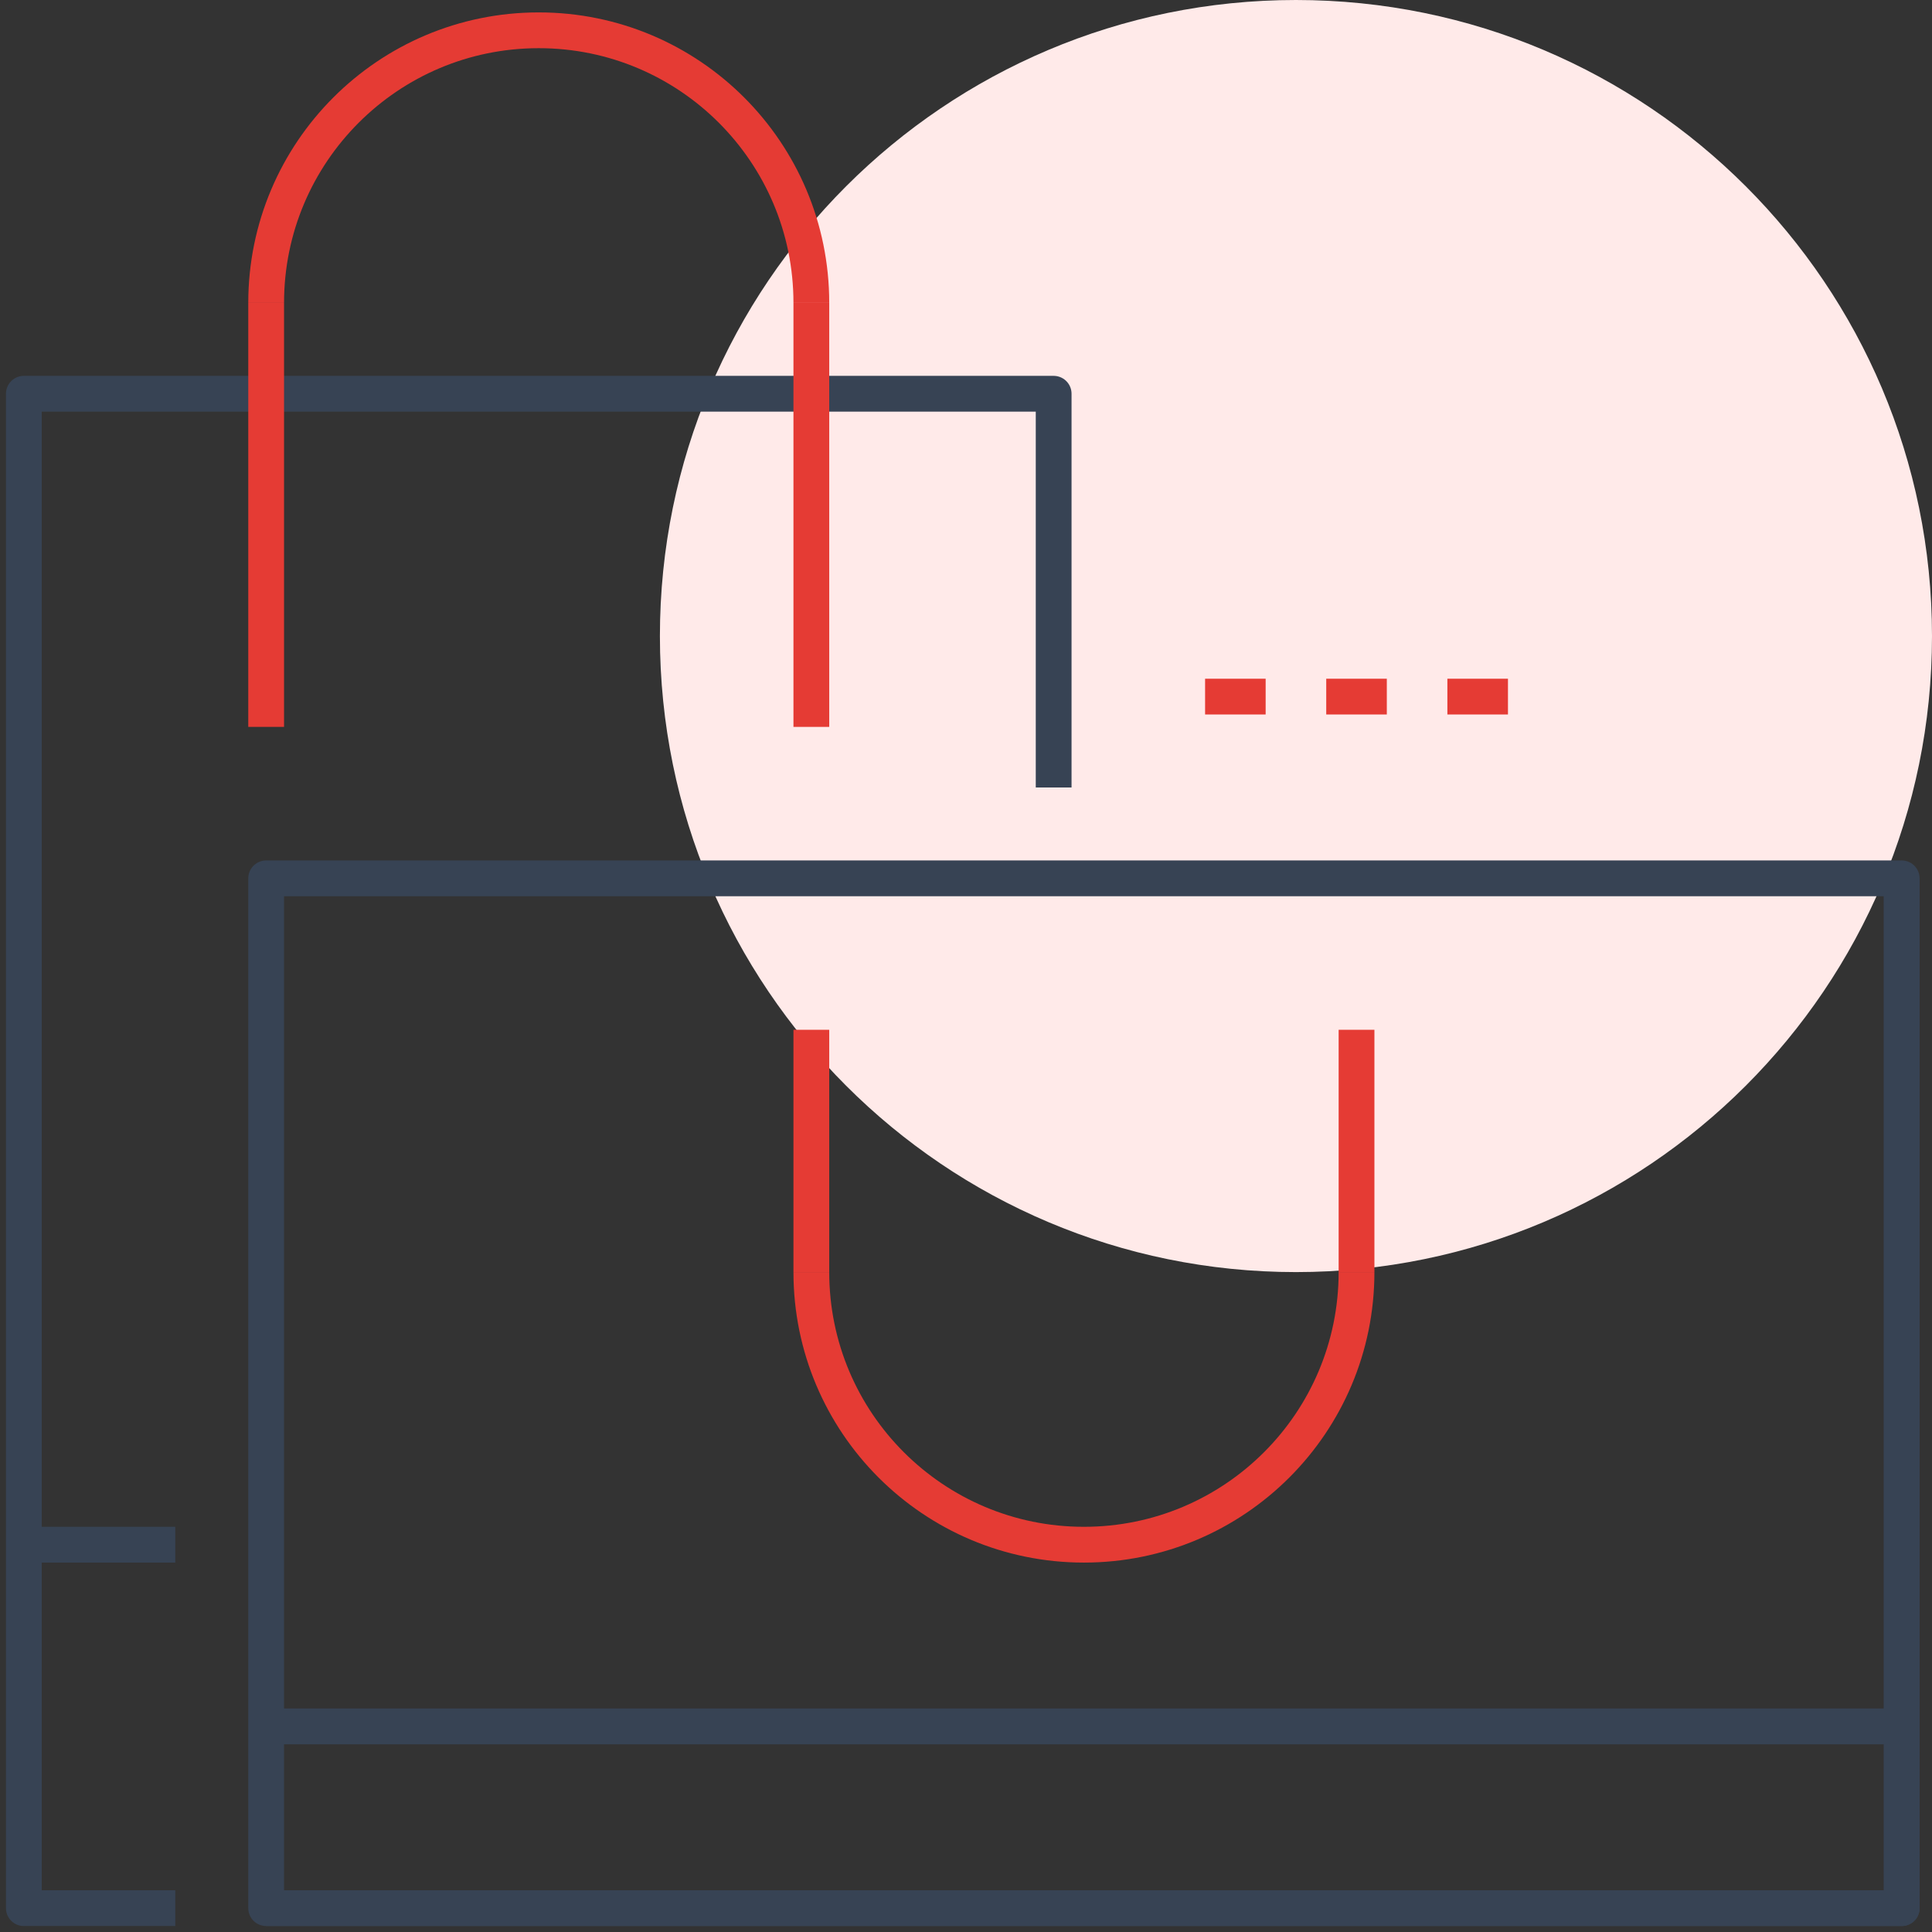<svg width="81" height="81" viewBox="0 0 81 81" fill="none" xmlns="http://www.w3.org/2000/svg">
<rect x="0" y="0" width="81" height="81" fill="#333333" stroke="none"/>
<g id="Group">
<path id="Vector" d="M81 26.667C81 41.393 69.062 53.333 54.333 53.333C39.604 53.333 27.667 41.393 27.667 26.667C27.667 11.931 39.604 0 54.333 0C69.062 0 81 11.931 81 26.667Z" fill="#FFEAE9"/>
<g id="Group_2">
<g id="Group_3">
<path id="Vector_2" d="M7.349 80H1V16.508H44.175V33.016" stroke="#374354" stroke-width="1.5" stroke-miterlimit="10" stroke-linejoin="round"/>
<path id="Vector_3" d="M79.73 36.825V80H11.159" stroke="#374354" stroke-width="1.5" stroke-miterlimit="10" stroke-linejoin="round"/>
<path id="Vector_4" d="M11.159 12.698C11.159 6.386 16.275 1.27 22.587 1.27C28.9 1.27 34.016 6.386 34.016 12.698" stroke="#E53B34" stroke-width="1.5" stroke-miterlimit="10" stroke-linejoin="round"/>
<path id="Vector_5" d="M11.159 12.698V30.476" stroke="#E53B34" stroke-width="1.5" stroke-miterlimit="10" stroke-linejoin="round"/>
<path id="Vector_6" d="M34.016 12.698V30.476" stroke="#E53B34" stroke-width="1.5" stroke-miterlimit="10" stroke-linejoin="round"/>
<path id="Vector_7" d="M34.016 53.333V43.175" stroke="#E53B34" stroke-width="1.5" stroke-miterlimit="10" stroke-linejoin="round"/>
<path id="Vector_8" d="M56.873 53.333V43.175" stroke="#E53B34" stroke-width="1.5" stroke-miterlimit="10" stroke-linejoin="round"/>
<path id="Vector_9" d="M56.873 53.333C56.873 59.646 51.757 64.762 45.444 64.762C39.132 64.762 34.016 59.646 34.016 53.333" stroke="#E53B34" stroke-width="1.5" stroke-miterlimit="10" stroke-linejoin="round"/>
<path id="Vector_10" d="M1 64.762H7.349" stroke="#374354" stroke-width="1.5" stroke-miterlimit="10" stroke-linejoin="round"/>
<path id="Vector_11" d="M50.524 29.206H53.063" stroke="#E53B34" stroke-width="1.5" stroke-miterlimit="10" stroke-linejoin="round"/>
<path id="Vector_12" d="M55.603 29.206H58.143" stroke="#E53B34" stroke-width="1.5" stroke-miterlimit="10" stroke-linejoin="round"/>
<path id="Vector_13" d="M60.682 29.206H63.222" stroke="#E53B34" stroke-width="1.5" stroke-miterlimit="10" stroke-linejoin="round"/>
<path id="Vector_14" d="M79.73 36.825H11.159V80H79.73V36.825Z" stroke="#374354" stroke-width="1.5" stroke-miterlimit="10" stroke-linejoin="round"/>
<path id="Vector_15" d="M11.159 72.381H79.73" stroke="#374354" stroke-width="1.5" stroke-miterlimit="10" stroke-linejoin="round"/>
</g>
</g>
</g>
</svg>
